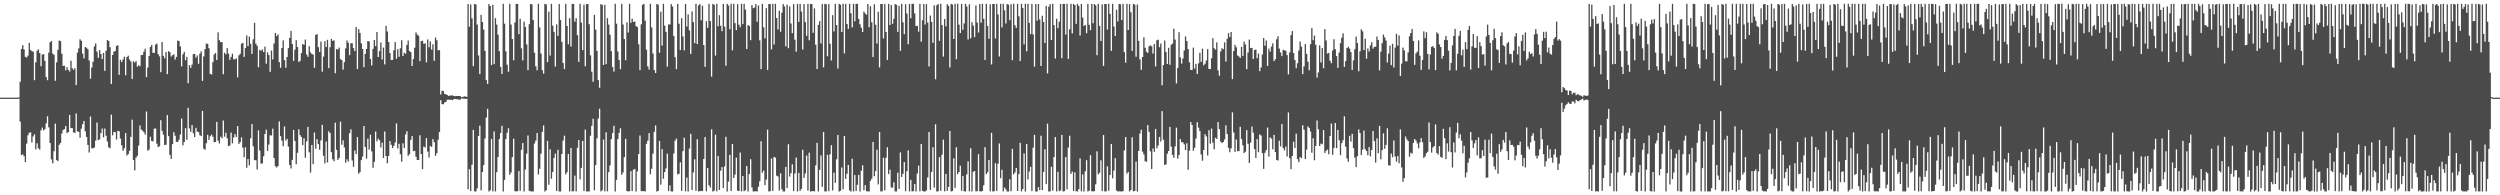 <?xml version="1.0" encoding="UTF-8"?>
<svg xmlns="http://www.w3.org/2000/svg" width="1920" height="150">
  <path d="M0 74.999h1v1.000H0zM1 74.999h1v1.000H1zM2 75.000h1v1.000H2zM3 75.000h1v1.000H3zM4 75.000h1v1.000H4zM5 75.000h1v1.000H5zM6 75.000h1v1.000H6zM7 75.000h1v1.000H7zM8 75.000h1v1.000H8zM9 75.000h1v1.000H9zM10 75.000h1v1.000H10zM11 75.000h1v1.000H11zM12 75.000h1v1.000H12zM13 75.000h1v1.000H13zM14 74.768h1v1.000H14zM15 62.778h1v30.587H15zM16 37.603h1v81.470H16zM17 34.715h1v83.825H17zM18 37.918h1v82.038H18zM19 43.636h1v80.833H19zM20 44.171h1v66.177H20zM21 42.690h1v61.195H21zM22 32.909h1v69.024H22zM23 38.379h1v63.270H23zM24 39.301h1v70.109H24zM25 39.699h1v65.085H25zM26 61.574h1v41.539H26zM27 47.850h1v66.868H27zM28 39.089h1v70.965H28zM29 37.894h1v75.974H29zM30 40.778h1v74.052H30zM31 50.859h1v49.244H31zM32 41.903h1v56.107H32zM33 41.590h1v58.537H33zM34 46.752h1v52.405H34zM35 59.130h1v35.609H35zM36 61.610h1v27.679H36zM37 40.409h1v57.377H37zM38 32.400h1v77.472H38zM39 31.509h1v90.893H39zM40 41.131h1v84.291H40zM41 42.062h1v74.081H41zM42 62.047h1v32.871H42zM43 47.905h1v75.078H43zM44 38.272h1v85.420H44zM45 31.143h1v80.035H45zM46 31.587h1v78.273H46zM47 41.226h1v61.332H47zM48 50.590h1v49.205H48zM49 50.502h1v48.685H49zM50 53.958h1v42.858H50zM51 51.534h1v50.685H51zM52 53.759h1v47.594H52zM53 54.929h1v33.350H53zM54 46.600h1v51.777H54zM55 52.409h1v45.974H55zM56 53.621h1v47.960H56zM57 52.433h1v49.773H57zM58 65.328h1v21.817H58zM59 40.433h1v60.435H59zM60 37.192h1v64.076H60zM61 30.221h1v75.500H61zM62 31.318h1v67.458H62zM63 41.149h1v54.251H63zM64 44.866h1v48.039H64zM65 36.085h1v64.847H65zM66 36.705h1v68.458H66zM67 37.811h1v73.427H67zM68 46.454h1v70.717H68zM69 60.410h1v29.091H69zM70 51.846h1v62.050H70zM71 47.413h1v66.521H71zM72 35.572h1v77.708H72zM73 33.355h1v74.576H73zM74 39.700h1v54.419H74zM75 44.455h1v63.173H75zM76 38.431h1v68.640H76zM77 41.495h1v60.748H77zM78 45.368h1v53.397H78zM79 40.639h1v64.846H79zM80 54.424h1v44.317H80zM81 38.969h1v65.267H81zM82 30.731h1v77.982H82zM83 31.448h1v81.693H83zM84 36.260h1v77.564H84zM85 64.461h1v23.570H85zM86 42.229h1v61.687H86zM87 39.755h1v61.519H87zM88 39.191h1v62.391H88zM89 35.361h1v71.794H89zM90 34.776h1v65.713H90zM91 57.463h1v43.426H91zM92 45.993h1v60.455H92zM93 47.675h1v63.867H93zM94 45.676h1v70.118H94zM95 43.537h1v70.366H95zM96 57.825h1v44.330H96zM97 43.818h1v75.608H97zM98 42.759h1v75.594H98zM99 45.741h1v70.065H99zM100 47.254h1v57.852H100zM101 60.696h1v31.215H101zM102 47.023h1v75.898H102zM103 48.027h1v82.858H103zM104 46.944h1v74.107H104zM105 51.130h1v68.480H105zM106 50.180h1v61.653H106zM107 50.908h1v45.464H107zM108 42.366h1v57.128H108zM109 42.182h1v58.161H109zM110 39.724h1v61.756H110zM111 37.409h1v65.963H111zM112 59.241h1v26.393H112zM113 51.933h1v63.754H113zM114 43.007h1v71.915H114zM115 36.078h1v68.956H115zM116 34.511h1v73.774H116zM117 40.625h1v67.971H117zM118 40.627h1v58.204H118zM119 34.254h1v64.382H119zM120 33.501h1v76.874H120zM121 41.625h1v71.321H121zM122 43.318h1v69.003H122zM123 55.433h1v36.869H123zM124 32.309h1v68.200H124zM125 42.904h1v60.505H125zM126 44.800h1v66.685H126zM127 39.928h1v71.186H127zM128 56.920h1v31.454H128zM129 39.342h1v65.192H129zM130 40.089h1v78.787H130zM131 43.420h1v78.624H131zM132 42.386h1v68.318H132zM133 41.715h1v59.810H133zM134 45.736h1v58.522H134zM135 43.658h1v65.232H135zM136 31.103h1v78.018H136zM137 31.517h1v75.823H137zM138 35.686h1v67.698H138zM139 50.987h1v40.077H139zM140 41.712h1v69.926H140zM141 39.792h1v69.288H141zM142 46.226h1v52.223H142zM143 43.628h1v63.669H143zM144 63.898h1v18.872H144zM145 49.999h1v48.588H145zM146 52.125h1v49.173H146zM147 49.607h1v46.444H147zM148 41.583h1v60.793H148zM149 41.434h1v63.809H149zM150 44.320h1v53.836H150zM151 42.621h1v58.435H151zM152 48.987h1v52.468H152zM153 41.271h1v62.559H153zM154 39.414h1v65.079H154zM155 62.086h1v23.109H155zM156 43.331h1v70.825H156zM157 37.666h1v77.329H157zM158 33.452h1v76.569H158zM159 33.673h1v69.868H159zM160 37.016h1v70.459H160zM161 56.730h1v47.908H161zM162 57.242h1v46.118H162zM163 47.767h1v57.246H163zM164 41.851h1v67.342H164zM165 40.723h1v68.319H165zM166 46.153h1v47.490H166zM167 24.841h1v83.147H167zM168 30.860h1v79.350H168zM169 32.336h1v72.647H169zM170 32.349h1v73.771H170zM171 56.986h1v35.579H171zM172 40.493h1v64.451H172zM173 41.788h1v60.152H173zM174 36.949h1v69.225H174zM175 41.231h1v71.009H175zM176 45.945h1v65.777H176zM177 43.655h1v58.181H177zM178 41.208h1v68.893H178zM179 45.539h1v60.058H179zM180 45.558h1v57.449H180zM181 44.834h1v60.312H181zM182 59.459h1v37.342H182zM183 42.491h1v68.067H183zM184 41.275h1v67.875H184zM185 33.564h1v71.994H185zM186 32.873h1v80.577H186zM187 43.654h1v77.148H187zM188 36.843h1v76.257H188zM189 27.187h1v101.637H189zM190 35.417h1v86.723H190zM191 28.108h1v98.885H191zM192 33.609h1v72.642H192zM193 41.366h1v53.906H193zM194 30.183h1v82.208H194zM195 17.479h1v105.517H195zM196 33.558h1v89.494H196zM197 35.142h1v94.988H197zM198 51.669h1v48.488H198zM199 38.266h1v77.383H199zM200 39.027h1v86.735H200zM201 37.927h1v87.546H201zM202 39.996h1v80.030H202zM203 35.795h1v67.193H203zM204 48.906h1v50.676H204zM205 40.121h1v75.789H205zM206 42.288h1v68.747H206zM207 55.156h1v48.798H207zM208 38.823h1v65.280H208zM209 45.628h1v53.195H209zM210 33.378h1v88.010H210zM211 25.293h1v102.339H211zM212 27.718h1v100.922H212zM213 26.384h1v101.146H213zM214 47.716h1v45.543H214zM215 52.047h1v52.528H215zM216 36.914h1v71.113H216zM217 31.029h1v81.293H217zM218 46.187h1v50.873H218zM219 52.032h1v55.938H219zM220 43.774h1v62.811H220zM221 36.948h1v75.666H221zM222 29.098h1v97.640H222zM223 23.760h1v105.611H223zM224 33.793h1v88.961H224zM225 46.764h1v53.027H225zM226 38.147h1v70.130H226zM227 30.861h1v95.304H227zM228 36.129h1v81.231H228zM229 47.638h1v51.708H229zM230 46.642h1v57.211H230zM231 40.821h1v64.403H231zM232 33.788h1v77.728H232zM233 34.469h1v71.752H233zM234 30.346h1v90.802H234zM235 41.770h1v66.833H235zM236 43.621h1v53.857H236zM237 35.490h1v81.512H237zM238 40.193h1v92.341H238zM239 41.489h1v69.880H239zM240 41.946h1v84.132H240zM241 52.071h1v49.692H241zM242 26.877h1v87.354H242zM243 26.143h1v80.698H243zM244 36.225h1v74.491H244zM245 39.945h1v75.079H245zM246 31.944h1v75.874H246zM247 55.062h1v40.859H247zM248 43.486h1v76.119H248zM249 31.632h1v93.863H249zM250 36.138h1v72.577H250zM251 30.577h1v94.138H251zM252 52.334h1v48.505H252zM253 36.273h1v65.914H253zM254 29.871h1v86.960H254zM255 31.448h1v90.849H255zM256 30.944h1v92.929H256zM257 56.238h1v38.002H257zM258 37.706h1v77.328H258zM259 37.974h1v84.839H259zM260 36.552h1v84.770H260zM261 45.400h1v48.019H261zM262 46.127h1v65.006H262zM263 53.460h1v54.321H263zM264 47.731h1v65.530H264zM265 37.148h1v87.846H265zM266 31.130h1v91.227H266zM267 32.879h1v91.180H267zM268 42.357h1v59.928H268zM269 33.153h1v66.152H269zM270 33.234h1v89.980H270zM271 36.933h1v91.241H271zM272 39.207h1v76.374H272zM273 20.761h1v97.569H273zM274 53.055h1v52.229H274zM275 22.420h1v111.019H275zM276 25.328h1v106.868H276zM277 33.283h1v89.698H277zM278 37.625h1v82.632H278zM279 51.576h1v45.167H279zM280 41.409h1v71.479H280zM281 37.640h1v84.232H281zM282 31.543h1v74.960H282zM283 31.808h1v83.064H283zM284 45.328h1v58.128H284zM285 50.294h1v65.924H285zM286 37.546h1v91.321H286zM287 30.649h1v93.682H287zM288 35.362h1v65.677H288zM289 24.584h1v83.897H289zM290 43.753h1v62.749H290zM291 39.211h1v68.495H291zM292 32.651h1v80.587H292zM293 45.660h1v63.920H293zM294 36.503h1v84.846H294zM295 49.457h1v51.582H295zM296 19.880h1v99.935H296zM297 24.228h1v101.159H297zM298 32.263h1v87.466H298zM299 40.748h1v67.564H299zM300 46.058h1v65.137H300zM301 46.022h1v67.718H301zM302 38.622h1v73.395H302zM303 32.293h1v77.125H303zM304 45.122h1v49.648H304zM305 37.741h1v76.294H305zM306 43.635h1v66.820H306zM307 37.057h1v81.398H307zM308 30.875h1v93.297H308zM309 43.052h1v67.047H309zM310 40.490h1v73.169H310zM311 41.303h1v62.011H311zM312 34.461h1v66.314H312zM313 31.134h1v88.578H313zM314 39.204h1v79.241H314zM315 39.970h1v67.430H315zM316 50.702h1v53.820H316zM317 45.343h1v70.794H317zM318 36.680h1v79.161H318zM319 24.934h1v95.450H319zM320 26.582h1v96.287H320zM321 27.435h1v95.477H321zM322 46.951h1v56.977H322zM323 31.580h1v86.710H323zM324 31.229h1v98.703H324zM325 33.657h1v78.857H325zM326 33.269h1v80.032H326zM327 47.853h1v58.258H327zM328 30.265h1v86.189H328zM329 36.369h1v84.639H329zM330 31.786h1v80.278H330zM331 38.049h1v74.803H331zM332 34.051h1v72.763H332zM333 46.693h1v62.536H333zM334 28.847h1v90.802H334zM335 30.932h1v86.761H335zM336 38.665h1v68.635H336zM337 38.476h1v62.827H337zM338 72.555h1v4.423H338zM339 69.613h1v10.295H339zM340 70.012h1v10.110H340zM341 72.069h1v6.658H341zM342 72.380h1v5.848H342zM343 72.974h1v3.688H343zM344 73.669h1v2.870H344zM345 73.363h1v3.259H345zM346 73.346h1v3.316H346zM347 73.163h1v3.807H347zM348 73.708h1v2.471H348zM349 73.905h1v2.073H349zM350 73.695h1v2.495H350zM351 73.747h1v2.447H351zM352 73.653h1v2.928H352zM353 73.790h1v2.654H353zM354 74.695h1v1.000H354zM355 74.422h1v1.257H355zM356 73.993h1v1.884H356zM357 74.139h1v1.782H357zM358 74.376h1v1.519H358zM359 3.063h1v142.323H359zM360 20.472h1v109.514H360zM361 3.421h1v143.340H361zM362 14.116h1v112.380H362zM363 50.864h1v48.864H363zM364 3.041h1v143.876H364zM365 3.374h1v143.706H365zM366 18.879h1v125.784H366zM367 42.575h1v61.898H367zM368 56.870h1v39.647H368zM369 11.481h1v134.741H369zM370 16.899h1v115.191H370zM371 22.748h1v104.013H371zM372 39.045h1v67.308H372zM373 61.470h1v28.805H373zM374 64.461h1v19.074H374zM375 3.131h1v143.895H375zM376 4.597h1v141.539H376zM377 49.989h1v56.760H377zM378 3.635h1v143.319H378zM379 49.276h1v51.624H379zM380 13.940h1v133.082H380zM381 18.910h1v113.316H381zM382 26.652h1v93.900H382zM383 39.309h1v67.515H383zM384 51.379h1v50.789H384zM385 56.846h1v39.777H385zM386 2.915h1v144.168H386zM387 18.170h1v119.966H387zM388 39.437h1v67.428H388zM389 49.719h1v52.272H389zM390 55.067h1v43.447H390zM391 2.921h1v131.316H391zM392 18.821h1v113.613H392zM393 29.990h1v90.668H393zM394 46.354h1v60.200H394zM395 17.195h1v129.628H395zM396 2.912h1v144.103H396zM397 3.070h1v143.782H397zM398 26.194h1v105.146H398zM399 14.426h1v132.177H399zM400 37.128h1v77.921H400zM401 46.401h1v63.475H401zM402 16.647h1v130.430H402zM403 20.693h1v109.456H403zM404 34.146h1v83.873H404zM405 53.864h1v50.177H405zM406 18.575h1v128.003H406zM407 3.053h1v143.905H407zM408 3.342h1v143.654H408zM409 15.334h1v131.755H409zM410 40.458h1v69.796H410zM411 50.952h1v57.055H411zM412 53.961h1v48.179H412zM413 2.920h1v131.067H413zM414 21.053h1v108.537H414zM415 41.100h1v76.908H415zM416 53.867h1v47.388H416zM417 56.595h1v39.756H417zM418 2.970h1v144.101H418zM419 3.367h1v142.684H419zM420 47.693h1v60.499H420zM421 9.009h1v132.853H421zM422 42.722h1v71.900H422zM423 2.912h1v134.345H423zM424 19.718h1v112.434H424zM425 24.458h1v96.810H425zM426 51.164h1v66.807H426zM427 18.748h1v127.983H427zM428 27.571h1v87.484H428zM429 3.104h1v143.920H429zM430 15.395h1v131.678H430zM431 32.124h1v86.145H431zM432 48.336h1v59.649H432zM433 52.973h1v51.221H433zM434 2.919h1v131.048H434zM435 19.906h1v112.417H435zM436 34.010h1v84.250H436zM437 13.990h1v133.076H437zM438 35.743h1v77.890H438zM439 2.912h1v144.084H439zM440 3.135h1v143.770H440zM441 16.608h1v118.253H441zM442 13.983h1v133.062H442zM443 27.029h1v86.491H443zM444 47.491h1v60.070H444zM445 2.913h1v134.864H445zM446 17.361h1v111.553H446zM447 38.432h1v69.805H447zM448 3.567h1v143.106H448zM449 50.877h1v48.647H449zM450 3.170h1v143.884H450zM451 3.140h1v143.832H451zM452 18.563h1v128.499H452zM453 42.481h1v61.838H453zM454 55.038h1v41.639H454zM455 62.766h1v28.452H455zM456 11.440h1v134.681H456zM457 22.757h1v103.995H457zM458 39.061h1v67.159H458zM459 61.501h1v29.592H459zM460 67.390h1v16.135H460zM461 3.131h1v143.887H461zM462 3.786h1v142.353H462zM463 49.945h1v57.267H463zM464 3.640h1v143.315H464zM465 49.270h1v52.358H465zM466 13.942h1v133.071H466zM467 18.900h1v113.309H467zM468 26.659h1v100.442H468zM469 39.294h1v67.624H469zM470 51.408h1v50.787H470zM471 54.945h1v41.668H471zM472 2.913h1v144.161H472zM473 18.170h1v119.970H473zM474 39.510h1v67.345H474zM475 46.120h1v55.902H475zM476 53.084h1v45.437H476zM477 2.918h1v131.336H477zM478 18.810h1v113.619H478zM479 29.988h1v90.678H479zM480 46.279h1v60.336H480zM481 17.158h1v129.623H481zM482 24.963h1v122.019H482zM483 2.915h1v143.975H483zM484 17.509h1v113.906H484zM485 14.349h1v132.316H485zM486 16.830h1v113.473H486zM487 16.482h1v113.283H487zM488 20.041h1v127.035H488zM489 20.851h1v110.791H489zM490 34.017h1v84.235H490zM491 53.866h1v50.238H491zM492 18.709h1v128.006H492zM493 3.712h1v143.137H493zM494 3.034h1v143.707H494zM495 15.824h1v131.248H495zM496 38.221h1v72.227H496zM497 50.921h1v57.088H497zM498 53.448h1v48.730H498zM499 2.938h1v130.954H499zM500 21.060h1v108.531H500zM501 41.120h1v76.873H501zM502 53.828h1v47.412H502zM503 56.057h1v40.278H503zM504 3.044h1v144.039H504zM505 3.571h1v142.997H505zM506 40.486h1v67.740H506zM507 9.004h1v132.821H507zM508 35.048h1v79.544H508zM509 2.912h1v134.336H509zM510 19.702h1v112.444H510zM511 24.453h1v104.875H511zM512 51.165h1v66.828H512zM513 18.822h1v127.907H513zM514 18.738h1v123.619H514zM515 3.139h1v143.861H515zM516 5.004h1v142.071H516zM517 27.667h1v90.178H517zM518 43.924h1v64.035H518zM519 53.033h1v53.429H519zM520 2.945h1v131.034H520zM521 18.237h1v115.173H521zM522 38.485h1v86.178H522zM523 13.980h1v132.590H523zM524 27.982h1v88.086H524zM525 38.715h1v67.089H525zM526 3.004h1v143.937H526zM527 20.382h1v115.987H527zM528 11.048h1v136.026H528zM529 23.341h1v90.753H529zM530 41.423h1v61.326H530zM531 8.820h1v137.085H531zM532 17.010h1v115.436H532zM533 33.109h1v89.279H533zM534 2.912h1v143.645H534zM535 33.823h1v73.118H535zM536 4.136h1v142.841H536zM537 3.124h1v143.718H537zM538 15.541h1v131.016H538zM539 4.418h1v142.415H539zM540 34.617h1v87.499H540zM541 51.322h1v53.893H541zM542 16.300h1v130.627H542zM543 21.347h1v107.711H543zM544 2.913h1v139.389H544zM545 16.156h1v127.933H545zM546 58.857h1v40.487H546zM547 2.980h1v144.103H547zM548 3.645h1v142.815H548zM549 42.727h1v60.756H549zM550 2.912h1v144.014H550zM551 20.169h1v99.611H551zM552 11.628h1v134.237H552zM553 19.749h1v111.381H553zM554 23.979h1v104.303H554zM555 2.996h1v141.421H555zM556 20.463h1v107.308H556zM557 50.486h1v54.599H557zM558 2.937h1v144.151H558zM559 4.232h1v135.240H559zM560 22.450h1v96.492H560zM561 2.912h1v143.759H561zM562 38.641h1v71.929H562zM563 2.931h1v133.726H563zM564 17.746h1v116.349H564zM565 23.094h1v97.920H565zM566 3.218h1v143.201H566zM567 18.949h1v127.800H567zM568 20.920h1v96.213H568zM569 2.912h1v144.018H569zM570 18.524h1v116.686H570zM571 2.912h1v143.963H571zM572 7.396h1v138.701H572zM573 37.634h1v89.873H573zM574 19.253h1v127.830H574zM575 19.980h1v113.645H575zM576 30.882h1v91.418H576zM577 3.877h1v140.040H577zM578 6.311h1v140.759H578zM579 5.807h1v141.202H579zM580 3.143h1v143.680H580zM581 16.671h1v130.400H581zM582 4.202h1v139.229H582zM583 30.998h1v108.215H583zM584 53.080h1v55.426H584zM585 2.957h1v129.715H585zM586 21.004h1v109.975H586zM587 29.436h1v112.771H587zM588 6.233h1v131.639H588zM589 53.708h1v45.866H589zM590 3.089h1v143.977H590zM591 3.111h1v143.745H591zM592 37.941h1v83.794H592zM593 2.964h1v143.693H593zM594 34.205h1v86.309H594zM595 2.922h1v118.166H595zM596 13.833h1v121.075H596zM597 22.555h1v112.956H597zM598 8.267h1v138.057H598zM599 24.358h1v108.744H599zM600 9.747h1v135.616H600zM601 3.143h1v143.849H601zM602 4.984h1v142.100H602zM603 35.560h1v92.618H603zM604 3.606h1v140.838H604zM605 37.004h1v73.799H605zM606 4.890h1v130.733H606zM607 18.066h1v114.933H607zM608 25.445h1v100.760H608zM609 3.159h1v143.625H609zM610 30.487h1v102.779H610zM611 39.701h1v81.272H611zM612 2.962h1v144.098H612zM613 16.776h1v116.057H613zM614 2.959h1v143.645H614zM615 8.870h1v136.197H615zM616 38.058h1v76.962H616zM617 3.130h1v133.452H617zM618 17.036h1v116.183H618zM619 27.564h1v91.880H619zM620 2.942h1v143.431H620zM621 30.924h1v86.327H621zM622 3.020h1v144.069H622zM623 3.130h1v143.721H623zM624 25.191h1v121.542H624zM625 6.449h1v140.594H625zM626 34.371h1v92.681H626zM627 52.977h1v56.756H627zM628 19.121h1v127.915H628zM629 16.134h1v114.318H629zM630 33.459h1v85.884H630zM631 3.114h1v140.416H631zM632 51.703h1v49.719H632zM633 2.940h1v144.074H633zM634 3.325h1v143.713H634zM635 43.234h1v75.702H635zM636 3.167h1v143.684H636zM637 33.565h1v84.937H637zM638 46.419h1v65.092H638zM639 11.630h1v134.670H639zM640 24.141h1v108.490H640zM641 2.935h1v137.509H641zM642 19.261h1v103.101H642zM643 52.684h1v50.988H643zM644 2.978h1v144.105H644zM645 3.644h1v142.909H645zM646 24.565h1v104.122H646zM647 2.912h1v142.464H647zM648 40.995h1v63.388H648zM649 2.959h1v134.419H649zM650 18.389h1v115.047H650zM651 22.226h1v104.473H651zM652 2.912h1v143.327H652zM653 10.163h1v136.916H653zM654 21.038h1v100.847H654zM655 2.926h1v144.141H655zM656 16.345h1v118.039H656zM657 2.991h1v143.766H657zM658 2.912h1v139.033H658zM659 14.546h1v119.797H659zM660 18.703h1v128.366H660zM661 21.288h1v109.825H661zM662 24.557h1v102.379H662zM663 8.895h1v137.183H663zM664 10.219h1v131.928H664zM665 11.330h1v135.586H665zM666 3.072h1v143.868H666zM667 20.959h1v126.116H667zM668 4.741h1v134.182H668zM669 17.110h1v120.173H669zM670 43.756h1v65.241H670zM671 3.266h1v132.058H671zM672 19.007h1v112.390H672zM673 33.412h1v81.541H673zM674 9.035h1v132.564H674zM675 51.775h1v49.583H675zM676 3.074h1v143.994H676zM677 3.027h1v143.870H677zM678 29.496h1v91.651H678zM679 3.109h1v143.089H679zM680 24.506h1v96.699H680zM681 46.043h1v67.062H681zM682 2.983h1v130.686H682zM683 19.221h1v111.103H683zM684 3.857h1v140.140H684zM685 18.298h1v125.797H685zM686 14.456h1v125.562H686zM687 3.148h1v143.889H687zM688 3.707h1v143.363H688zM689 24.455h1v108.154H689zM690 4.439h1v140.622H690zM691 39.005h1v78.028H691zM692 2.924h1v132.973H692zM693 17.119h1v116.373H693zM694 26.283h1v98.211H694zM695 3.291h1v143.621H695zM696 10.395h1v121.087H696zM697 34.002h1v81.507H697zM698 3.030h1v144.001H698zM699 14.008h1v124.115H699zM700 2.969h1v144.058H700zM701 2.912h1v143.848H701zM702 10.265h1v131.080H702zM703 20.023h1v127.049H703zM704 19.827h1v113.424H704zM705 24.301h1v102.919H705zM706 2.952h1v144.009H706zM707 32.007h1v78.583H707zM708 15.493h1v131.048H708zM709 3.120h1v143.928H709zM710 18.820h1v128.263H710zM711 3.147h1v143.072H711zM712 17.312h1v118.925H712zM713 51.026h1v50.387H713zM714 11.922h1v133.904H714zM715 16.791h1v115.234H715zM716 32.883h1v80.286H716zM717 4.066h1v139.990H717zM718 60.862h1v34.589H718zM719 4.031h1v143.056H719zM720 3.088h1v143.796H720zM721 31.408h1v89.286H721zM722 2.936h1v143.618H722zM723 19.243h1v99.593H723zM724 43.488h1v63.776H724zM725 14.591h1v132.356H725zM726 20.212h1v113.390H726zM727 3.160h1v143.484H727zM728 4.505h1v139.085H728zM729 51.744h1v48.847H729zM730 2.956h1v144.093H730zM731 3.529h1v143.108H731zM732 29.895h1v91.725H732zM733 2.914h1v141.389H733zM734 45.454h1v67.641H734zM735 2.932h1v130.819H735zM736 18.958h1v113.204H736zM737 25.420h1v101.829H737zM738 3.008h1v143.507H738zM739 22.829h1v112.295H739zM740 17.984h1v128.883H740zM741 2.912h1v144.170H741zM742 5.031h1v128.891H742zM743 30.303h1v93.630H743zM744 3.251h1v143.678H744zM745 29.446h1v84.365H745zM746 17.029h1v130.021H746zM747 19.678h1v112.254H747zM748 28.519h1v102.822H748zM749 4.085h1v142.846H749zM750 17.318h1v129.561H750zM751 24.975h1v93.440H751zM752 2.998h1v143.913H752zM753 17.432h1v129.641H753zM754 2.923h1v143.740H754zM755 14.437h1v127.834H755zM756 46.009h1v66.994H756zM757 2.917h1v130.763H757zM758 19.910h1v112.395H758zM759 29.749h1v93.133H759zM760 3.305h1v143.639H760zM761 49.490h1v52.489H761zM762 3.049h1v143.983H762zM763 3.083h1v143.770H763zM764 29.542h1v95.789H764zM765 2.956h1v143.719H765zM766 11.121h1v114.603H766zM767 43.365h1v66.838H767zM768 2.917h1v133.955H768zM769 21.052h1v109.349H769zM770 2.912h1v144.067H770zM771 7.860h1v136.154H771zM772 18.039h1v127.392H772zM773 3.122h1v143.900H773zM774 3.564h1v143.510H774zM775 15.452h1v122.224H775zM776 3.255h1v143.577H776zM777 46.246h1v68.082H777zM778 2.918h1v131.027H778zM779 19.389h1v113.041H779zM780 21.380h1v107.594H780zM781 2.942h1v143.764H781zM782 12.517h1v121.261H782zM783 46.832h1v62.859H783zM784 2.925h1v144.072H784zM785 6.205h1v138.990H785zM786 34.057h1v83.822H786zM787 2.938h1v144.150H787zM788 39.434h1v71.109H788zM789 2.912h1v134.925H789zM790 17.639h1v114.025H790zM791 26.205h1v101.914H791zM792 2.946h1v143.860H792zM793 26.465h1v86.959H793zM794 51.159h1v52.421H794zM795 3.083h1v143.996H795zM796 15.895h1v131.179H796zM797 3.071h1v140.645H797zM798 14.949h1v131.095H798zM799 50.685h1v53.538H799zM800 12.062h1v133.833H800zM801 16.902h1v115.150H801zM802 32.963h1v81.691H802zM803 4.435h1v136.932H803zM804 56.325h1v38.647H804zM805 5.118h1v141.956H805zM806 3.143h1v143.808H806zM807 30.683h1v97.399H807zM808 2.941h1v143.517H808zM809 19.281h1v101.370H809zM810 44.949h1v60.280H810zM811 14.384h1v132.589H811zM812 21.652h1v110.284H812zM813 16.656h1v130.191H813zM814 3.028h1v143.219H814zM815 44.699h1v58.853H815zM816 2.956h1v144.133H816zM817 3.032h1v143.745H817zM818 26.504h1v94.125H818zM819 2.912h1v142.523H819zM820 45.186h1v68.177H820zM821 22.467h1v81.756H821zM822 2.927h1v130.581H822zM823 25.666h1v106.100H823zM824 2.954h1v143.784H824zM825 3.893h1v128.483H825zM826 18.348h1v128.470H826zM827 2.912h1v144.169H827zM828 4.568h1v140.744H828zM829 27.264h1v94.361H829zM830 3.086h1v143.843H830zM831 13.466h1v120.480H831zM832 19.943h1v127.129H832zM833 19.143h1v112.417H833zM834 25.515h1v97.543H834zM835 2.912h1v144.077H835zM836 19.039h1v127.382H836zM837 23.206h1v95.944H837zM838 3.005h1v143.848H838zM839 17.861h1v129.207H839zM840 3.118h1v143.675H840zM841 4.072h1v137.511H841zM842 42.416h1v73.801H842zM843 2.919h1v130.923H843zM844 19.895h1v112.727H844zM845 31.480h1v91.664H845zM846 3.342h1v143.444H846zM847 50.598h1v53.105H847zM848 3.049h1v143.935H848zM849 3.119h1v143.890H849zM850 22.696h1v105.034H850zM851 2.920h1v143.584H851zM852 10.597h1v123.772H852zM853 39.090h1v71.573H853zM854 2.923h1v134.026H854zM855 20.373h1v110.640H855zM856 27.660h1v93.817H856zM857 7.495h1v138.773H857zM858 16.494h1v130.527H858zM859 3.038h1v143.872H859zM860 3.352h1v143.635H860zM861 15.369h1v131.708H861zM862 2.954h1v143.815H862zM863 40.036h1v75.487H863zM864 48.120h1v57.144H864zM865 2.961h1v130.375H865zM866 23.054h1v108.935H866zM867 3.195h1v143.836H867zM868 9.345h1v136.588H868zM869 39.135h1v66.298H869zM870 3.004h1v143.959H870zM871 3.638h1v142.932H871zM872 43.593h1v80.531H872zM873 3.478h1v143.610H873zM874 31.392h1v84.535H874zM875 45.568h1v57.010H875zM876 53.608h1v46.034H876zM877 43.787h1v72.680H877zM878 28.636h1v89.920H878zM879 36.684h1v87.189H879zM880 39.712h1v84.529H880zM881 40.654h1v55.401H881zM882 35.593h1v65.696H882zM883 34.838h1v81.361H883zM884 35.591h1v94.165H884zM885 41.136h1v72.912H885zM886 33.850h1v82.719H886zM887 51.052h1v48.025H887zM888 30.905h1v82.958H888zM889 30.451h1v81.258H889zM890 36.245h1v68.909H890zM891 33.455h1v75.239H891zM892 65.494h1v19.869H892zM893 49.964h1v57.329H893zM894 31.133h1v95.537H894zM895 39.964h1v86.271H895zM896 49.098h1v68.972H896zM897 36.699h1v79.293H897zM898 49.706h1v47.730H898zM899 34.397h1v78.229H899zM900 33.441h1v85.504H900zM901 22.087h1v99.123H901zM902 30.434h1v81.975H902zM903 64.107h1v33.965H903zM904 52.153h1v69.704H904zM905 24.752h1v94.320H905zM906 44.107h1v62.716H906zM907 48.869h1v60.310H907zM908 44.969h1v64.372H908zM909 38.766h1v72.126H909zM910 28.018h1v87.239H910zM911 31.487h1v78.563H911zM912 37.667h1v92.699H912zM913 47.841h1v67.849H913zM914 53.736h1v40.011H914zM915 53.646h1v42.293H915zM916 36.557h1v79.188H916zM917 52.642h1v60.877H917zM918 49.053h1v57.329H918zM919 56.856h1v37.012H919zM920 48.650h1v49.348H920zM921 40.515h1v60.154H921zM922 47.521h1v71.137H922zM923 37.389h1v86.044H923zM924 50.174h1v65.030H924zM925 48.885h1v54.206H925zM926 46.440h1v58.381H926zM927 37.671h1v81.717H927zM928 52.926h1v47.050H928zM929 53.058h1v57.271H929zM930 44.770h1v53.975H930zM931 29.347h1v80.226H931zM932 37.039h1v77.616H932zM933 38.128h1v67.635H933zM934 32.558h1v74.137H934zM935 54.045h1v39.677H935zM936 58.169h1v41.023H936zM937 39.526h1v69.249H937zM938 37.020h1v72.873H938zM939 37.776h1v71.283H939zM940 32.508h1v74.602H940zM941 47.327h1v48.942H941zM942 29.793h1v73.167H942zM943 25.475h1v88.093H943zM944 28.476h1v88.468H944zM945 24.597h1v89.316H945zM946 60.776h1v25.542H946zM947 39.227h1v62.548H947zM948 34.385h1v82.266H948zM949 36.341h1v70.843H949zM950 42.621h1v73.438H950zM951 43.351h1v72.718H951zM952 44.498h1v52.905H952zM953 36.026h1v70.762H953zM954 42.953h1v68.622H954zM955 31.941h1v85.623H955zM956 34.173h1v82.372H956zM957 53.164h1v46.758H957zM958 40.363h1v70.133H958zM959 30.340h1v94.843H959zM960 36.920h1v72.632H960zM961 36.766h1v60.446H961zM962 45.327h1v56.487H962zM963 38.387h1v76.105H963zM964 38.040h1v83.323H964zM965 44.679h1v62.157H965zM966 41.076h1v75.808H966zM967 54.628h1v48.572H967zM968 51.831h1v52.279H968zM969 41.809h1v75.781H969zM970 29.174h1v100.511H970zM971 35.114h1v82.250H971zM972 31.074h1v84.215H972zM973 50.609h1v47.315H973zM974 37.324h1v82.953H974zM975 39.646h1v65.934H975zM976 35.741h1v70.691H976zM977 33.242h1v81.383H977zM978 46.878h1v56.711H978zM979 45.465h1v71.308H979zM980 30.175h1v92.660H980zM981 27.840h1v95.471H981zM982 37.348h1v70.689H982zM983 40.318h1v72.100H983zM984 43.099h1v52.138H984zM985 38.227h1v75.469H985zM986 38.652h1v76.848H986zM987 39.033h1v73.535H987zM988 42.279h1v77.892H988zM989 57.140h1v29.247H989zM990 40.274h1v81.222H990zM991 26.983h1v102.953H991zM992 23.860h1v95.922H992zM993 40.766h1v68.105H993zM994 46.105h1v67.562H994zM995 52.354h1v50.280H995zM996 48.578h1v73.647H996zM997 38.783h1v85.767H997zM998 31.855h1v88.699H998zM999 35.777h1v85.717H999zM1000 56.887h1v39.303H1000zM1001 50.994h1v48.578H1001zM1002 33.838h1v88.322H1002zM1003 41.394h1v73.541H1003zM1004 47.407h1v49.678H1004zM1005 53.987h1v44.268H1005zM1006 33.922h1v67.093H1006zM1007 21.619h1v95.699H1007zM1008 30.873h1v75.324H1008zM1009 27.342h1v95.754H1009zM1010 34.417h1v77.664H1010zM1011 59.588h1v32.942H1011zM1012 55.637h1v43.699H1012zM1013 34.822h1v77.291H1013zM1014 47.998h1v62.292H1014zM1015 36.873h1v73.929H1015zM1016 52.423h1v47.510H1016zM1017 22.380h1v95.074H1017zM1018 31.052h1v84.760H1018zM1019 41.156h1v73.727H1019zM1020 40.625h1v77.864H1020zM1021 46.575h1v57.866H1021zM1022 48.555h1v46.327H1022zM1023 38.764h1v80.124H1023zM1024 30.173h1v83.415H1024zM1025 37.801h1v56.684H1025zM1026 43.123h1v70.667H1026zM1027 52.113h1v47.645H1027zM1028 40.377h1v67.329H1028zM1029 33.151h1v85.998H1029zM1030 28.953h1v81.007H1030zM1031 25.536h1v82.205H1031zM1032 51.407h1v37.955H1032zM1033 46.957h1v65.743H1033zM1034 36.867h1v84.813H1034zM1035 35.932h1v88.304H1035zM1036 37.330h1v66.985H1036zM1037 39.967h1v68.784H1037zM1038 53.666h1v49.152H1038zM1039 46.362h1v67.447H1039zM1040 37.768h1v83.215H1040zM1041 28.107h1v100.251H1041zM1042 33.031h1v86.879H1042zM1043 54.747h1v44.648H1043zM1044 39.418h1v62.796H1044zM1045 22.500h1v96.661H1045zM1046 24.041h1v90.901H1046zM1047 38.460h1v61.867H1047zM1048 29.757h1v84.842H1048zM1049 45.086h1v70.923H1049zM1050 37.179h1v81.996H1050zM1051 39.560h1v73.399H1051zM1052 34.796h1v85.233H1052zM1053 32.369h1v82.815H1053zM1054 37.341h1v63.235H1054zM1055 35.962h1v72.498H1055zM1056 35.908h1v88.898H1056zM1057 28.062h1v78.203H1057zM1058 30.683h1v86.950H1058zM1059 54.044h1v42.621H1059zM1060 39.678h1v82.691H1060zM1061 33.118h1v82.193H1061zM1062 26.520h1v75.933H1062zM1063 28.728h1v85.499H1063zM1064 31.147h1v80.124H1064zM1065 47.958h1v50.586H1065zM1066 41.148h1v85.718H1066zM1067 35.051h1v92.176H1067zM1068 50.011h1v67.950H1068zM1069 33.661h1v87.125H1069zM1070 51.867h1v56.023H1070zM1071 36.566h1v83.640H1071zM1072 25.984h1v98.122H1072zM1073 35.023h1v84.750H1073zM1074 27.183h1v98.180H1074zM1075 58.334h1v41.057H1075zM1076 48.836h1v79.753H1076zM1077 36.569h1v103.043H1077zM1078 38.702h1v98.113H1078zM1079 47.053h1v57.822H1079zM1080 47.154h1v59.847H1080zM1081 40.300h1v68.019H1081zM1082 27.844h1v92.515H1082zM1083 25.397h1v91.841H1083zM1084 22.204h1v95.799H1084zM1085 31.452h1v78.309H1085zM1086 49.822h1v56.948H1086zM1087 41.026h1v66.998H1087zM1088 39.597h1v70.560H1088zM1089 31.028h1v82.907H1089zM1090 42.811h1v66.546H1090zM1091 53.692h1v52.395H1091zM1092 46.029h1v63.240H1092zM1093 24.103h1v97.171H1093zM1094 29.325h1v90.857H1094zM1095 24.715h1v92.970H1095zM1096 41.366h1v75.141H1096zM1097 53.283h1v40.791H1097zM1098 41.823h1v67.356H1098zM1099 36.020h1v81.172H1099zM1100 35.364h1v77.911H1100zM1101 36.788h1v75.434H1101zM1102 53.833h1v41.703H1102zM1103 24.840h1v92.645H1103zM1104 25.894h1v92.903H1104zM1105 34.132h1v78.117H1105zM1106 36.144h1v84.319H1106zM1107 45.083h1v76.124H1107zM1108 42.940h1v55.975H1108zM1109 30.628h1v75.421H1109zM1110 27.590h1v94.664H1110zM1111 30.816h1v79.321H1111zM1112 38.912h1v77.501H1112zM1113 54.087h1v43.649H1113zM1114 48.318h1v68.567H1114zM1115 34.866h1v93.788H1115zM1116 27.620h1v81.794H1116zM1117 22.206h1v94.908H1117zM1118 53.994h1v47.864H1118zM1119 41.329h1v52.969H1119zM1120 27.547h1v78.627H1120zM1121 23.683h1v79.409H1121zM1122 42.432h1v65.540H1122zM1123 38.073h1v79.703H1123zM1124 51.333h1v60.700H1124zM1125 32.346h1v103.889H1125zM1126 37.722h1v94.715H1126zM1127 23.011h1v101.943H1127zM1128 19.933h1v101.672H1128zM1129 53.466h1v47.911H1129zM1130 35.519h1v72.332H1130zM1131 26.119h1v87.535H1131zM1132 36.639h1v73.415H1132zM1133 36.800h1v70.727H1133zM1134 27.736h1v91.625H1134zM1135 52.231h1v53.247H1135zM1136 32.427h1v89.164H1136zM1137 35.423h1v86.109H1137zM1138 41.856h1v73.509H1138zM1139 41.576h1v78.223H1139zM1140 50.373h1v56.881H1140zM1141 27.985h1v108.494H1141zM1142 18.949h1v117.384H1142zM1143 26.843h1v80.451H1143zM1144 32.984h1v84.609H1144zM1145 53.997h1v48.621H1145zM1146 30.899h1v89.630H1146zM1147 22.127h1v105.648H1147zM1148 29.292h1v100.994H1148zM1149 37.867h1v80.207H1149zM1150 38.450h1v94.965H1150zM1151 48.301h1v62.415H1151zM1152 27.744h1v88.797H1152zM1153 24.774h1v89.943H1153zM1154 34.693h1v72.746H1154zM1155 35.593h1v73.981H1155zM1156 49.487h1v51.922H1156zM1157 33.400h1v82.719H1157zM1158 32.164h1v90.711H1158zM1159 41.342h1v66.499H1159zM1160 41.582h1v69.808H1160zM1161 48.099h1v63.165H1161zM1162 38.903h1v73.685H1162zM1163 28.011h1v95.130H1163zM1164 25.464h1v93.976H1164zM1165 41.786h1v69.636H1165zM1166 35.641h1v75.823H1166zM1167 50.131h1v58.621H1167zM1168 31.438h1v87.451H1168zM1169 26.798h1v100.853H1169zM1170 39.093h1v82.202H1170zM1171 24.880h1v103.759H1171zM1172 46.331h1v51.560H1172zM1173 44.796h1v67.714H1173zM1174 39.746h1v74.913H1174zM1175 41.494h1v67.848H1175zM1176 40.859h1v63.459H1176zM1177 43.419h1v58.877H1177zM1178 26.404h1v81.682H1178zM1179 22.370h1v97.247H1179zM1180 25.980h1v95.779H1180zM1181 34.292h1v85.214H1181zM1182 41.978h1v72.670H1182zM1183 49.125h1v49.343H1183zM1184 31.220h1v75.755H1184zM1185 24.413h1v93.993H1185zM1186 29.309h1v98.571H1186zM1187 24.350h1v99.478H1187zM1188 40.182h1v71.409H1188zM1189 36.528h1v85.119H1189zM1190 41.160h1v73.577H1190zM1191 41.924h1v79.218H1191zM1192 34.540h1v90.434H1192zM1193 29.801h1v88.951H1193zM1194 28.510h1v85.965H1194zM1195 16.599h1v104.217H1195zM1196 31.154h1v99.404H1196zM1197 30.053h1v95.641H1197zM1198 31.164h1v88.190H1198zM1199 70.871h1v8.043H1199zM1200 66.792h1v19.099H1200zM1201 67.729h1v15.617H1201zM1202 69.145h1v11.652H1202zM1203 69.590h1v10.210H1203zM1204 73.011h1v5.508H1204zM1205 69.529h1v10.089H1205zM1206 69.889h1v10.051H1206zM1207 72.389h1v5.473H1207zM1208 71.228h1v6.868H1208zM1209 71.230h1v8.191H1209zM1210 73.189h1v3.463H1210zM1211 72.283h1v5.277H1211zM1212 72.745h1v5.003H1212zM1213 73.259h1v3.585H1213zM1214 73.583h1v2.883H1214zM1215 74.325h1v1.394H1215zM1216 73.150h1v4.108H1216zM1217 73.409h1v3.301H1217zM1218 73.690h1v2.721H1218zM1219 73.361h1v3.526H1219zM1220 3.025h1v142.354H1220zM1221 20.447h1v109.486H1221zM1222 3.577h1v143.134H1222zM1223 14.478h1v111.972H1223zM1224 51.135h1v48.637H1224zM1225 12.399h1v134.611H1225zM1226 18.395h1v128.424H1226zM1227 17.966h1v129.120H1227zM1228 41.947h1v63.121H1228zM1229 57.037h1v39.021H1229zM1230 10.814h1v135.709H1230zM1231 16.623h1v120.150H1231zM1232 22.567h1v104.368H1232zM1233 39.057h1v67.294H1233zM1234 61.404h1v29.784H1234zM1235 68.418h1v15.201H1235zM1236 4.728h1v138.273H1236zM1237 17.842h1v115.151H1237zM1238 49.358h1v58.268H1238zM1239 3.842h1v143.090H1239zM1240 49.161h1v51.730H1240zM1241 13.260h1v133.748H1241zM1242 18.614h1v113.855H1242zM1243 26.485h1v94.212H1243zM1244 39.165h1v67.796H1244zM1245 51.371h1v50.779H1245zM1246 56.866h1v39.732H1246zM1247 2.942h1v131.819H1247zM1248 20.758h1v111.927H1248zM1249 39.109h1v67.666H1249zM1250 49.839h1v52.105H1250zM1251 55.134h1v43.378H1251zM1252 2.912h1v132.059H1252zM1253 18.522h1v114.149H1253zM1254 29.816h1v90.938H1254zM1255 46.328h1v60.277H1255zM1256 17.224h1v129.523H1256zM1257 19.886h1v127.194H1257zM1258 18.120h1v114.258H1258zM1259 27.358h1v99.416H1259zM1260 14.351h1v132.290H1260zM1261 37.131h1v77.875H1261zM1262 46.393h1v63.524H1262zM1263 15.978h1v131.098H1263zM1264 20.378h1v109.991H1264zM1265 34.005h1v84.118H1265zM1266 53.845h1v50.191H1266zM1267 18.696h1v128.110H1267zM1268 15.097h1v131.943H1268zM1269 17.993h1v114.126H1269zM1270 14.620h1v132.468H1270zM1271 40.403h1v69.798H1271zM1272 50.956h1v56.983H1272zM1273 54.044h1v48.067H1273zM1274 2.918h1v131.737H1274zM1275 20.848h1v108.932H1275zM1276 41.004h1v77.094H1276zM1277 53.875h1v47.370H1277zM1278 56.954h1v39.405H1278zM1279 10.631h1v136.361H1279zM1280 17.969h1v115.016H1280zM1281 47.150h1v61.019H1281zM1282 8.915h1v132.749H1282zM1283 42.731h1v71.885H1283zM1284 2.912h1v134.666H1284zM1285 19.313h1v113.209H1285zM1286 24.316h1v97.198H1286zM1287 51.144h1v66.912H1287zM1288 18.732h1v128.051H1288zM1289 27.601h1v87.441H1289zM1290 15.127h1v131.910H1290zM1291 14.676h1v132.413H1291zM1292 31.663h1v86.830H1292zM1293 44.420h1v63.516H1293zM1294 52.968h1v51.222H1294zM1295 2.912h1v131.679H1295zM1296 19.486h1v113.212H1296zM1297 33.881h1v84.548H1297zM1298 13.946h1v133.129H1298zM1299 35.721h1v77.814H1299zM1300 2.923h1v144.096H1300zM1301 3.134h1v143.833H1301zM1302 20.364h1v104.298H1302zM1303 36.165h1v73.502H1303zM1304 49.353h1v51.071H1304zM1305 52.470h1v42.797H1305zM1306 12.442h1v134.428H1306zM1307 16.945h1v112.183H1307zM1308 38.389h1v70.072H1308zM1309 2.912h1v144.079H1309zM1310 45.436h1v55.669H1310zM1311 3.167h1v143.876H1311zM1312 3.147h1v143.799H1312zM1313 18.870h1v128.214H1313zM1314 5.237h1v139.309H1314zM1315 40.707h1v70.410H1315zM1316 62.071h1v30.134H1316zM1317 11.658h1v134.128H1317zM1318 22.765h1v103.968H1318zM1319 3.804h1v131.014H1319zM1320 27.162h1v111.018H1320zM1321 65.591h1v19.803H1321zM1322 3.106h1v143.950H1322zM1323 3.612h1v142.929H1323zM1324 44.897h1v62.357H1324zM1325 2.912h1v143.978H1325zM1326 44.298h1v59.981H1326zM1327 14.270h1v132.688H1327zM1328 18.911h1v113.286H1328zM1329 26.654h1v100.455H1329zM1330 2.912h1v143.013H1330zM1331 43.375h1v73.848H1331zM1332 53.732h1v43.241H1332zM1333 2.928h1v144.160H1333zM1334 18.144h1v119.961H1334zM1335 12.744h1v133.106H1335zM1336 2.912h1v135.591H1336zM1337 48.655h1v51.039H1337zM1338 2.915h1v131.161H1338zM1339 18.833h1v113.589H1339zM1340 29.981h1v90.687H1340zM1341 3.077h1v142.947H1341zM1342 17.266h1v129.619H1342zM1343 26.831h1v120.229H1343zM1344 2.943h1v144.087H1344zM1345 17.495h1v113.948H1345zM1346 2.912h1v143.642H1346zM1347 12.737h1v118.625H1347zM1348 15.980h1v114.082H1348zM1349 20.076h1v126.995H1349zM1350 20.852h1v110.781H1350zM1351 34.002h1v84.245H1351zM1352 6.410h1v136.422H1352zM1353 18.654h1v127.681H1353zM1354 3.307h1v143.638H1354zM1355 3.093h1v143.823H1355zM1356 15.353h1v131.721H1356zM1357 3.835h1v141.246H1357zM1358 38.750h1v76.053H1358zM1359 52.802h1v49.766H1359zM1360 2.928h1v130.885H1360zM1361 21.072h1v108.508H1361zM1362 6.472h1v136.341H1362zM1363 16.146h1v121.359H1363zM1364 54.537h1v44.016H1364zM1365 3.052h1v143.959H1365zM1366 3.656h1v142.765H1366zM1367 40.456h1v67.734H1367zM1368 3.123h1v143.765H1368zM1369 32.231h1v86.686H1369zM1370 2.918h1v133.991H1370zM1371 19.716h1v112.431H1371zM1372 24.439h1v104.877H1372zM1373 6.565h1v136.083H1373zM1374 19.260h1v107.656H1374zM1375 18.681h1v127.675H1375zM1376 3.097h1v143.936H1376zM1377 4.960h1v142.106H1377zM1378 27.619h1v97.745H1378zM1379 4.171h1v140.570H1379zM1380 47.333h1v61.684H1380zM1381 2.929h1v130.803H1381zM1382 18.243h1v115.157H1382zM1383 38.479h1v86.183H1383zM1384 3.423h1v143.571H1384zM1385 22.824h1v96.497H1385zM1386 38.955h1v66.653H1386zM1387 3.029h1v143.885H1387zM1388 20.618h1v115.967H1388zM1389 2.912h1v144.177H1389zM1390 9.892h1v129.237H1390zM1391 40.796h1v64.087H1391zM1392 9.143h1v135.309H1392zM1393 16.720h1v115.438H1393zM1394 30.762h1v82.116H1394zM1395 2.995h1v144.093H1395zM1396 37.700h1v77.336H1396zM1397 6.832h1v140.244H1397zM1398 3.133h1v143.644H1398zM1399 15.659h1v131.279H1399zM1400 2.912h1v143.496H1400zM1401 35.911h1v85.143H1401zM1402 44.663h1v56.252H1402zM1403 16.639h1v130.103H1403zM1404 19.280h1v112.210H1404zM1405 3.772h1v134.751H1405zM1406 15.915h1v129.467H1406zM1407 54.161h1v45.881H1407zM1408 3.003h1v144.035H1408zM1409 3.632h1v143.202H1409zM1410 43.575h1v63.790H1410zM1411 2.994h1v144.046H1411zM1412 32.931h1v91.197H1412zM1413 7.071h1v132.857H1413zM1414 19.726h1v112.274H1414zM1415 19.995h1v111.593H1415zM1416 2.924h1v137.077H1416zM1417 24.156h1v98.732H1417zM1418 51.831h1v53.526H1418zM1419 2.930h1v144.118H1419zM1420 5.229h1v140.611H1420zM1421 25.473h1v88.339H1421zM1422 2.912h1v142.093H1422zM1423 42.743h1v58.941H1423zM1424 2.917h1v131.391H1424zM1425 18.912h1v114.706H1425zM1426 24.912h1v93.159H1426zM1427 2.912h1v140.164H1427zM1428 16.091h1v130.343H1428zM1429 29.899h1v100.385H1429zM1430 2.913h1v144.148H1430zM1431 18.906h1v115.573H1431zM1432 2.912h1v143.891H1432zM1433 14.432h1v125.590H1433zM1434 42.988h1v67.776H1434zM1435 19.094h1v127.933H1435zM1436 18.660h1v114.319H1436zM1437 30.356h1v98.451H1437zM1438 8.825h1v132.699H1438zM1439 13.960h1v132.954H1439zM1440 9.647h1v137.310H1440zM1441 3.072h1v143.852H1441zM1442 20.111h1v126.906H1442zM1443 4.176h1v140.325H1443zM1444 32.608h1v93.986H1444zM1445 47.537h1v54.666H1445zM1446 2.912h1v128.908H1446zM1447 21.060h1v110.908H1447zM1448 28.912h1v115.787H1448zM1449 4.627h1v137.203H1449zM1450 48.936h1v50.424H1450zM1451 3.142h1v143.897H1451zM1452 3.200h1v143.700H1452zM1453 39.834h1v79.544H1453zM1454 3.377h1v143.270H1454zM1455 38.983h1v74.924H1455zM1456 3.914h1v118.636H1456zM1457 2.965h1v130.561H1457zM1458 23.420h1v108.692H1458zM1459 10.010h1v131.333H1459zM1460 13.245h1v111.178H1460zM1461 14.099h1v132.897H1461zM1462 3.138h1v143.833H1462zM1463 4.936h1v142.126H1463zM1464 35.026h1v90.770H1464zM1465 4.084h1v139.871H1465zM1466 48.418h1v59.350H1466zM1467 2.966h1v129.643H1467zM1468 18.567h1v113.059H1468zM1469 23.326h1v98.036H1469zM1470 3.042h1v143.436H1470zM1471 14.862h1v111.807H1471zM1472 41.982h1v69.910H1472zM1473 3.104h1v143.927H1473zM1474 13.310h1v122.319H1474zM1475 2.912h1v143.977H1475zM1476 5.289h1v134.046H1476zM1477 35.552h1v77.568H1477zM1478 2.912h1v132.938H1478zM1479 17.272h1v113.863H1479zM1480 26.346h1v90.571H1480zM1481 2.912h1v143.984H1481zM1482 33.041h1v72.062H1482zM1483 2.912h1v144.085H1483zM1484 3.094h1v143.742H1484zM1485 11.146h1v135.469H1485zM1486 3.209h1v138.599H1486zM1487 18.143h1v105.193H1487zM1488 50.522h1v53.284H1488zM1489 4.431h1v133.404H1489zM1490 17.421h1v112.912H1490zM1491 25.270h1v85.148H1491zM1492 8.805h1v133.980H1492zM1493 55.342h1v42.415H1493zM1494 3.056h1v143.933H1494zM1495 2.983h1v143.806H1495zM1496 34.409h1v85.816H1496zM1497 2.912h1v143.816H1497zM1498 34.882h1v85.190H1498zM1499 49.836h1v63.354H1499zM1500 9.671h1v133.923H1500zM1501 23.913h1v109.858H1501zM1502 2.912h1v138.466H1502zM1503 17.026h1v107.988H1503zM1504 48.483h1v52.548H1504zM1505 2.944h1v144.121H1505zM1506 3.523h1v142.629H1506zM1507 21.852h1v100.587H1507zM1508 2.912h1v143.535H1508zM1509 40.658h1v66.903H1509zM1510 2.912h1v132.082H1510zM1511 17.429h1v117.498H1511zM1512 21.932h1v105.461H1512zM1513 2.954h1v143.571H1513zM1514 19.041h1v128.007H1514zM1515 23.542h1v95.022H1515zM1516 2.933h1v144.128H1516zM1517 16.487h1v118.465H1517zM1518 3.008h1v143.796H1518zM1519 2.923h1v138.285H1519zM1520 19.509h1v115.725H1520zM1521 18.769h1v128.302H1521zM1522 21.180h1v112.078H1522zM1523 26.213h1v94.551H1523zM1524 9.229h1v136.483H1524zM1525 6.782h1v133.581H1525zM1526 14.620h1v132.301H1526zM1527 3.065h1v143.865H1527zM1528 22.615h1v124.394H1528zM1529 3.924h1v139.620H1529zM1530 20.512h1v106.547H1530zM1531 46.760h1v69.085H1531zM1532 3.013h1v128.742H1532zM1533 18.350h1v114.192H1533zM1534 31.211h1v92.783H1534zM1535 3.355h1v142.019H1535zM1536 48.866h1v48.209H1536zM1537 3.184h1v143.884H1537zM1538 3.146h1v143.767H1538zM1539 32.046h1v90.229H1539zM1540 2.934h1v144.148H1540zM1541 34.039h1v90.684H1541zM1542 48.541h1v68.930H1542zM1543 2.931h1v135.748H1543zM1544 19.711h1v107.831H1544zM1545 10.451h1v129.600H1545zM1546 16.545h1v117.744H1546zM1547 8.653h1v137.642H1547zM1548 3.138h1v143.903H1548zM1549 4.165h1v142.915H1549zM1550 25.265h1v97.833H1550zM1551 3.860h1v140.690H1551zM1552 48.876h1v67.728H1552zM1553 2.917h1v128.235H1553zM1554 19.195h1v114.016H1554zM1555 21.116h1v104.078H1555zM1556 3.139h1v143.855H1556zM1557 8.207h1v120.254H1557zM1558 35.570h1v78.987H1558zM1559 3.127h1v143.761H1559zM1560 12.026h1v126.442H1560zM1561 4.563h1v142.454H1561zM1562 2.912h1v144.084H1562zM1563 36.528h1v77.656H1563zM1564 14.043h1v132.784H1564zM1565 17.469h1v114.865H1565zM1566 25.468h1v95.416H1566zM1567 3.033h1v143.913H1567zM1568 31.572h1v85.954H1568zM1569 45.041h1v52.837H1569zM1570 2.912h1v144.164H1570zM1571 10.042h1v136.995H1571zM1572 3.166h1v143.194H1572zM1573 12.528h1v120.205H1573zM1574 45.909h1v66.047H1574zM1575 19.521h1v127.522H1575zM1576 16.903h1v115.558H1576zM1577 23.071h1v98.111H1577zM1578 3.180h1v140.291H1578zM1579 49.498h1v59.684H1579zM1580 2.937h1v144.152H1580zM1581 3.096h1v143.796H1581zM1582 33.076h1v83.904H1582zM1583 2.912h1v144.090H1583zM1584 24.494h1v105.106H1584zM1585 41.422h1v82.993H1585zM1586 6.758h1v134.363H1586zM1587 14.882h1v119.335H1587zM1588 3.211h1v143.877H1588zM1589 7.335h1v137.496H1589zM1590 42.671h1v65.026H1590zM1591 2.978h1v144.110H1591zM1592 3.321h1v143.412H1592zM1593 32.413h1v90.374H1593zM1594 2.942h1v139.091H1594zM1595 45.623h1v64.292H1595zM1596 2.938h1v129.958H1596zM1597 17.554h1v117.964H1597zM1598 18.158h1v110.976H1598zM1599 3.161h1v143.261H1599zM1600 25.571h1v103.783H1600zM1601 6.786h1v140.072H1601zM1602 2.912h1v144.177H1602zM1603 5.015h1v133.632H1603zM1604 24.729h1v97.340H1604zM1605 3.165h1v143.509H1605zM1606 27.406h1v100.218H1606zM1607 20.281h1v126.807H1607zM1608 19.133h1v113.859H1608zM1609 22.653h1v107.049H1609zM1610 3.099h1v143.913H1610zM1611 12.317h1v127.820H1611zM1612 25.262h1v92.323H1612zM1613 3.098h1v143.881H1613zM1614 21.179h1v125.779H1614zM1615 3.073h1v143.513H1615zM1616 19.363h1v124.273H1616zM1617 37.518h1v81.058H1617zM1618 2.996h1v130.367H1618zM1619 16.975h1v115.928H1619zM1620 24.764h1v101.961H1620zM1621 3.303h1v143.660H1621zM1622 46.631h1v55.218H1622zM1623 3.046h1v144.001H1623zM1624 3.105h1v143.850H1624zM1625 29.131h1v95.944H1625zM1626 2.912h1v144.177H1626zM1627 11.303h1v119.207H1627zM1628 39.173h1v79.497H1628zM1629 2.975h1v134.467H1629zM1630 20.213h1v111.394H1630zM1631 2.912h1v144.134H1631zM1632 4.983h1v136.667H1632zM1633 15.196h1v131.716H1633zM1634 3.108h1v143.932H1634zM1635 3.502h1v143.582H1635zM1636 17.267h1v121.682H1636zM1637 2.912h1v143.310H1637zM1638 35.621h1v80.833H1638zM1639 3.016h1v130.529H1639zM1640 18.447h1v114.197H1640zM1641 20.921h1v107.953H1641zM1642 2.988h1v143.350H1642zM1643 8.817h1v131.996H1643zM1644 41.543h1v78.591H1644zM1645 3.002h1v144.066H1645zM1646 5.855h1v139.425H1646zM1647 33.420h1v86.840H1647zM1648 2.912h1v144.177H1648zM1649 37.411h1v82.373H1649zM1650 2.962h1v138.312H1650zM1651 16.570h1v115.513H1651zM1652 22.447h1v107.001H1652zM1653 2.926h1v143.705H1653zM1654 27.492h1v87.273H1654zM1655 37.073h1v69.465H1655zM1656 2.915h1v144.119H1656zM1657 12.437h1v134.632H1657zM1658 2.921h1v140.312H1658zM1659 7.556h1v135.327H1659zM1660 39.523h1v66.770H1660zM1661 5.677h1v132.150H1661zM1662 16.639h1v115.598H1662zM1663 25.714h1v90.524H1663zM1664 4.905h1v140.547H1664zM1665 47.612h1v52.129H1665zM1666 10.183h1v136.583H1666zM1667 3.049h1v143.925H1667zM1668 32.038h1v92.706H1668zM1669 2.912h1v144.145H1669zM1670 24.842h1v104.206H1670zM1671 40.003h1v74.762H1671zM1672 19.768h1v127.175H1672zM1673 19.856h1v111.615H1673zM1674 14.145h1v132.521H1674zM1675 3.132h1v141.459H1675zM1676 47.473h1v60.717H1676zM1677 3.224h1v143.852H1677zM1678 3.057h1v143.668H1678zM1679 27.290h1v88.935H1679zM1680 2.912h1v142.842H1680zM1681 41.268h1v68.551H1681zM1682 42.861h1v60.534H1682zM1683 2.921h1v134.490H1683zM1684 15.734h1v119.026H1684zM1685 2.912h1v143.178H1685zM1686 7.756h1v128.578H1686zM1687 8.990h1v138.099H1687zM1688 2.912h1v144.162H1688zM1689 4.719h1v140.799H1689zM1690 25.330h1v104.442H1690zM1691 3.329h1v143.656H1691zM1692 10.200h1v128.235H1692zM1693 19.269h1v127.795H1693zM1694 19.721h1v112.341H1694zM1695 20.728h1v112.332H1695zM1696 3.092h1v143.500H1696zM1697 6.761h1v140.310H1697zM1698 22.759h1v91.408H1698zM1699 3.155h1v143.854H1699zM1700 11.001h1v136.028H1700zM1701 3.510h1v142.991H1701zM1702 3.122h1v142.657H1702zM1703 36.648h1v75.055H1703zM1704 2.926h1v128.369H1704zM1705 19.687h1v112.688H1705zM1706 27.645h1v96.085H1706zM1707 3.297h1v143.630H1707zM1708 48.767h1v56.366H1708zM1709 3.008h1v144.062H1709zM1710 3.142h1v143.796H1710zM1711 21.401h1v106.541H1711zM1712 2.989h1v144.003H1712zM1713 14.239h1v119.284H1713zM1714 38.976h1v72.988H1714zM1715 2.932h1v132.781H1715zM1716 19.088h1v111.698H1716zM1717 25.522h1v105.188H1717zM1718 5.335h1v141.289H1718zM1719 11.727h1v124.584H1719zM1720 3.076h1v143.935H1720zM1721 3.137h1v143.781H1721zM1722 14.299h1v132.724H1722zM1723 3.137h1v142.282H1723zM1724 34.737h1v81.955H1724zM1725 34.480h1v77.208H1725zM1726 3.850h1v131.977H1726zM1727 25.855h1v104.942H1727zM1728 3.339h1v143.749H1728zM1729 8.326h1v137.223H1729zM1730 33.458h1v82.105H1730zM1731 2.985h1v144.009H1731zM1732 3.747h1v142.095H1732zM1733 39.103h1v88.260H1733zM1734 2.962h1v144.127H1734zM1735 37.235h1v79.971H1735zM1736 11.091h1v133.369H1736zM1737 16.003h1v115.148H1737zM1738 25.400h1v101.494H1738zM1739 3.104h1v143.559H1739zM1740 22.072h1v90.597H1740zM1741 32.570h1v68.975H1741zM1742 2.912h1v144.168H1742zM1743 12.409h1v134.621H1743zM1744 3.260h1v136.586H1744zM1745 6.444h1v135.091H1745zM1746 37.891h1v62.562H1746zM1747 8.445h1v132.918H1747zM1748 17.935h1v114.485H1748zM1749 28.042h1v93.403H1749zM1750 2.912h1v142.875H1750zM1751 47.875h1v53.697H1751zM1752 16.761h1v129.935H1752zM1753 2.971h1v144.035H1753zM1754 21.747h1v105.794H1754zM1755 2.944h1v144.017H1755zM1756 17.436h1v124.116H1756zM1757 34.734h1v76.150H1757zM1758 20.098h1v126.874H1758zM1759 17.571h1v118.940H1759zM1760 14.556h1v116.355H1760zM1761 3.035h1v144.048H1761zM1762 37.934h1v79.756H1762zM1763 2.925h1v144.164H1763zM1764 3.013h1v143.869H1764zM1765 24.605h1v99.439H1765zM1766 3.058h1v143.074H1766zM1767 39.055h1v78.698H1767zM1768 49.998h1v50.998H1768zM1769 2.962h1v134.260H1769zM1770 19.383h1v116.618H1770zM1771 3.396h1v142.468H1771zM1772 13.174h1v133.146H1772zM1773 18.400h1v128.655H1773zM1774 2.953h1v144.096H1774zM1775 3.729h1v142.623H1775zM1776 30.557h1v92.691H1776zM1777 3.466h1v143.622H1777zM1778 25.600h1v103.925H1778zM1779 18.006h1v129.083H1779zM1780 19.309h1v112.909H1780zM1781 17.536h1v114.192H1781zM1782 2.912h1v143.529H1782zM1783 3.672h1v136.746H1783zM1784 20.681h1v124.654H1784zM1785 3.145h1v143.815H1785zM1786 4.676h1v142.413H1786zM1787 19.671h1v109.501H1787zM1788 3.051h1v143.084H1788zM1789 41.105h1v76.400H1789zM1790 2.912h1v128.257H1790zM1791 19.980h1v112.122H1791zM1792 28.491h1v95.705H1792zM1793 3.972h1v142.819H1793zM1794 45.077h1v68.659H1794zM1795 49.170h1v52.855H1795zM1796 3.092h1v143.942H1796zM1797 22.415h1v110.227H1797zM1798 2.942h1v143.957H1798zM1799 10.956h1v123.086H1799zM1800 36.880h1v79.663H1800zM1801 2.966h1v133.283H1801zM1802 19.120h1v115.192H1802zM1803 19.824h1v106.308H1803zM1804 3.206h1v143.122H1804zM1805 11.219h1v131.268H1805zM1806 3.685h1v143.013H1806zM1807 3.164h1v143.691H1807zM1808 20.550h1v126.407H1808zM1809 3.206h1v143.882H1809zM1810 30.542h1v87.701H1810zM1811 46.164h1v64.836H1811zM1812 2.949h1v131.522H1812zM1813 18.587h1v113.930H1813zM1814 2.912h1v144.118H1814zM1815 2.951h1v142.799H1815zM1816 42.483h1v69.766H1816zM1817 2.956h1v144.070H1817zM1818 3.531h1v142.606H1818zM1819 29.213h1v90.241H1819zM1820 2.912h1v144.100H1820zM1821 32.737h1v76.615H1821zM1822 2.917h1v133.138H1822zM1823 17.856h1v113.051H1823zM1824 18.277h1v113.894H1824zM1825 2.920h1v143.329H1825zM1826 9.788h1v130.861H1826zM1827 35.824h1v71.639H1827zM1828 3.088h1v143.734H1828zM1829 5.493h1v141.403H1829zM1830 13.954h1v112.069H1830zM1831 2.914h1v143.266H1831zM1832 41.202h1v70.868H1832zM1833 5.494h1v132.498H1833zM1834 17.616h1v115.402H1834zM1835 30.290h1v90.927H1835zM1836 3.316h1v141.306H1836zM1837 51.644h1v63.746H1837zM1838 52.203h1v45.597H1838zM1839 3.025h1v144.020H1839zM1840 20.428h1v113.597H1840zM1841 3.044h1v143.310H1841zM1842 11.023h1v133.734H1842zM1843 40.574h1v79.721H1843zM1844 9.478h1v132.004H1844zM1845 17.244h1v117.970H1845zM1846 20.834h1v103.735H1846zM1847 2.912h1v143.971H1847zM1848 45.640h1v60.560H1848zM1849 2.917h1v143.948H1849zM1850 3.129h1v143.799H1850zM1851 20.105h1v104.909H1851zM1852 3.355h1v141.525H1852zM1853 41.159h1v84.636H1853zM1854 47.056h1v56.460H1854zM1855 2.912h1v129.684H1855zM1856 19.743h1v116.428H1856zM1857 9.776h1v137.127H1857zM1858 4.037h1v141.832H1858zM1859 9.087h1v138.002H1859zM1860 2.960h1v144.080H1860zM1861 3.333h1v143.627H1861zM1862 32.519h1v98.326H1862zM1863 3.413h1v143.675H1863zM1864 9.799h1v125.436H1864zM1865 28.410h1v118.679H1865zM1866 21.089h1v119.398H1866zM1867 16.323h1v118.029H1867zM1868 2.912h1v143.434H1868zM1869 25.908h1v112.543H1869zM1870 3.747h1v136.905H1870zM1871 3.086h1v143.907H1871zM1872 4.445h1v142.605H1872zM1873 24.659h1v103.280H1873zM1874 3.190h1v143.838H1874zM1875 40.217h1v84.012H1875zM1876 2.928h1v126.918H1876zM1877 18.331h1v114.448H1877zM1878 24.307h1v101.730H1878zM1879 3.342h1v143.594H1879zM1880 31.483h1v88.255H1880zM1881 47.400h1v54.519H1881zM1882 3.050h1v144.011H1882zM1883 16.324h1v116.237H1883zM1884 2.997h1v144.081H1884zM1885 3.412h1v143.027H1885zM1886 32.464h1v85.048H1886zM1887 2.920h1v131.765H1887zM1888 19.880h1v111.926H1888zM1889 23.709h1v102.237H1889zM1890 2.989h1v143.227H1890zM1891 6.868h1v140.116H1891zM1892 5.296h1v141.752H1892zM1893 3.136h1v143.784H1893zM1894 9.803h1v137.238H1894zM1895 3.378h1v142.663H1895zM1896 27.441h1v106.896H1896zM1897 38.950h1v68.766H1897zM1898 2.915h1v129.628H1898zM1899 16.230h1v118.077H1899zM1900 16.091h1v128.077H1900zM1901 3.025h1v143.962H1901zM1902 33.156h1v83.101H1902zM1903 2.971h1v144.022H1903zM1904 3.469h1v143.561H1904zM1905 40.256h1v83.951H1905zM1906 3.483h1v143.606H1906zM1907 25.987h1v98.118H1907zM1908 31.976h1v79.090H1908zM1909 2.915h1v144.116H1909zM1910 16.668h1v120.739H1910zM1911 32.226h1v82.171H1911zM1912 55.822h1v43.319H1912zM1913 74.480h1v1.000H1913zM1914 74.981h1v1.000H1914zM1915 74.993h1v1.000H1915zM1916 74.997h1v1.000H1916zM1917 74.999h1v1.000H1917zM1918 74.999h1v1.000H1918zM1919 75.000h1v1.000H1919z" fill="#4a4a4a"></path>
</svg>
